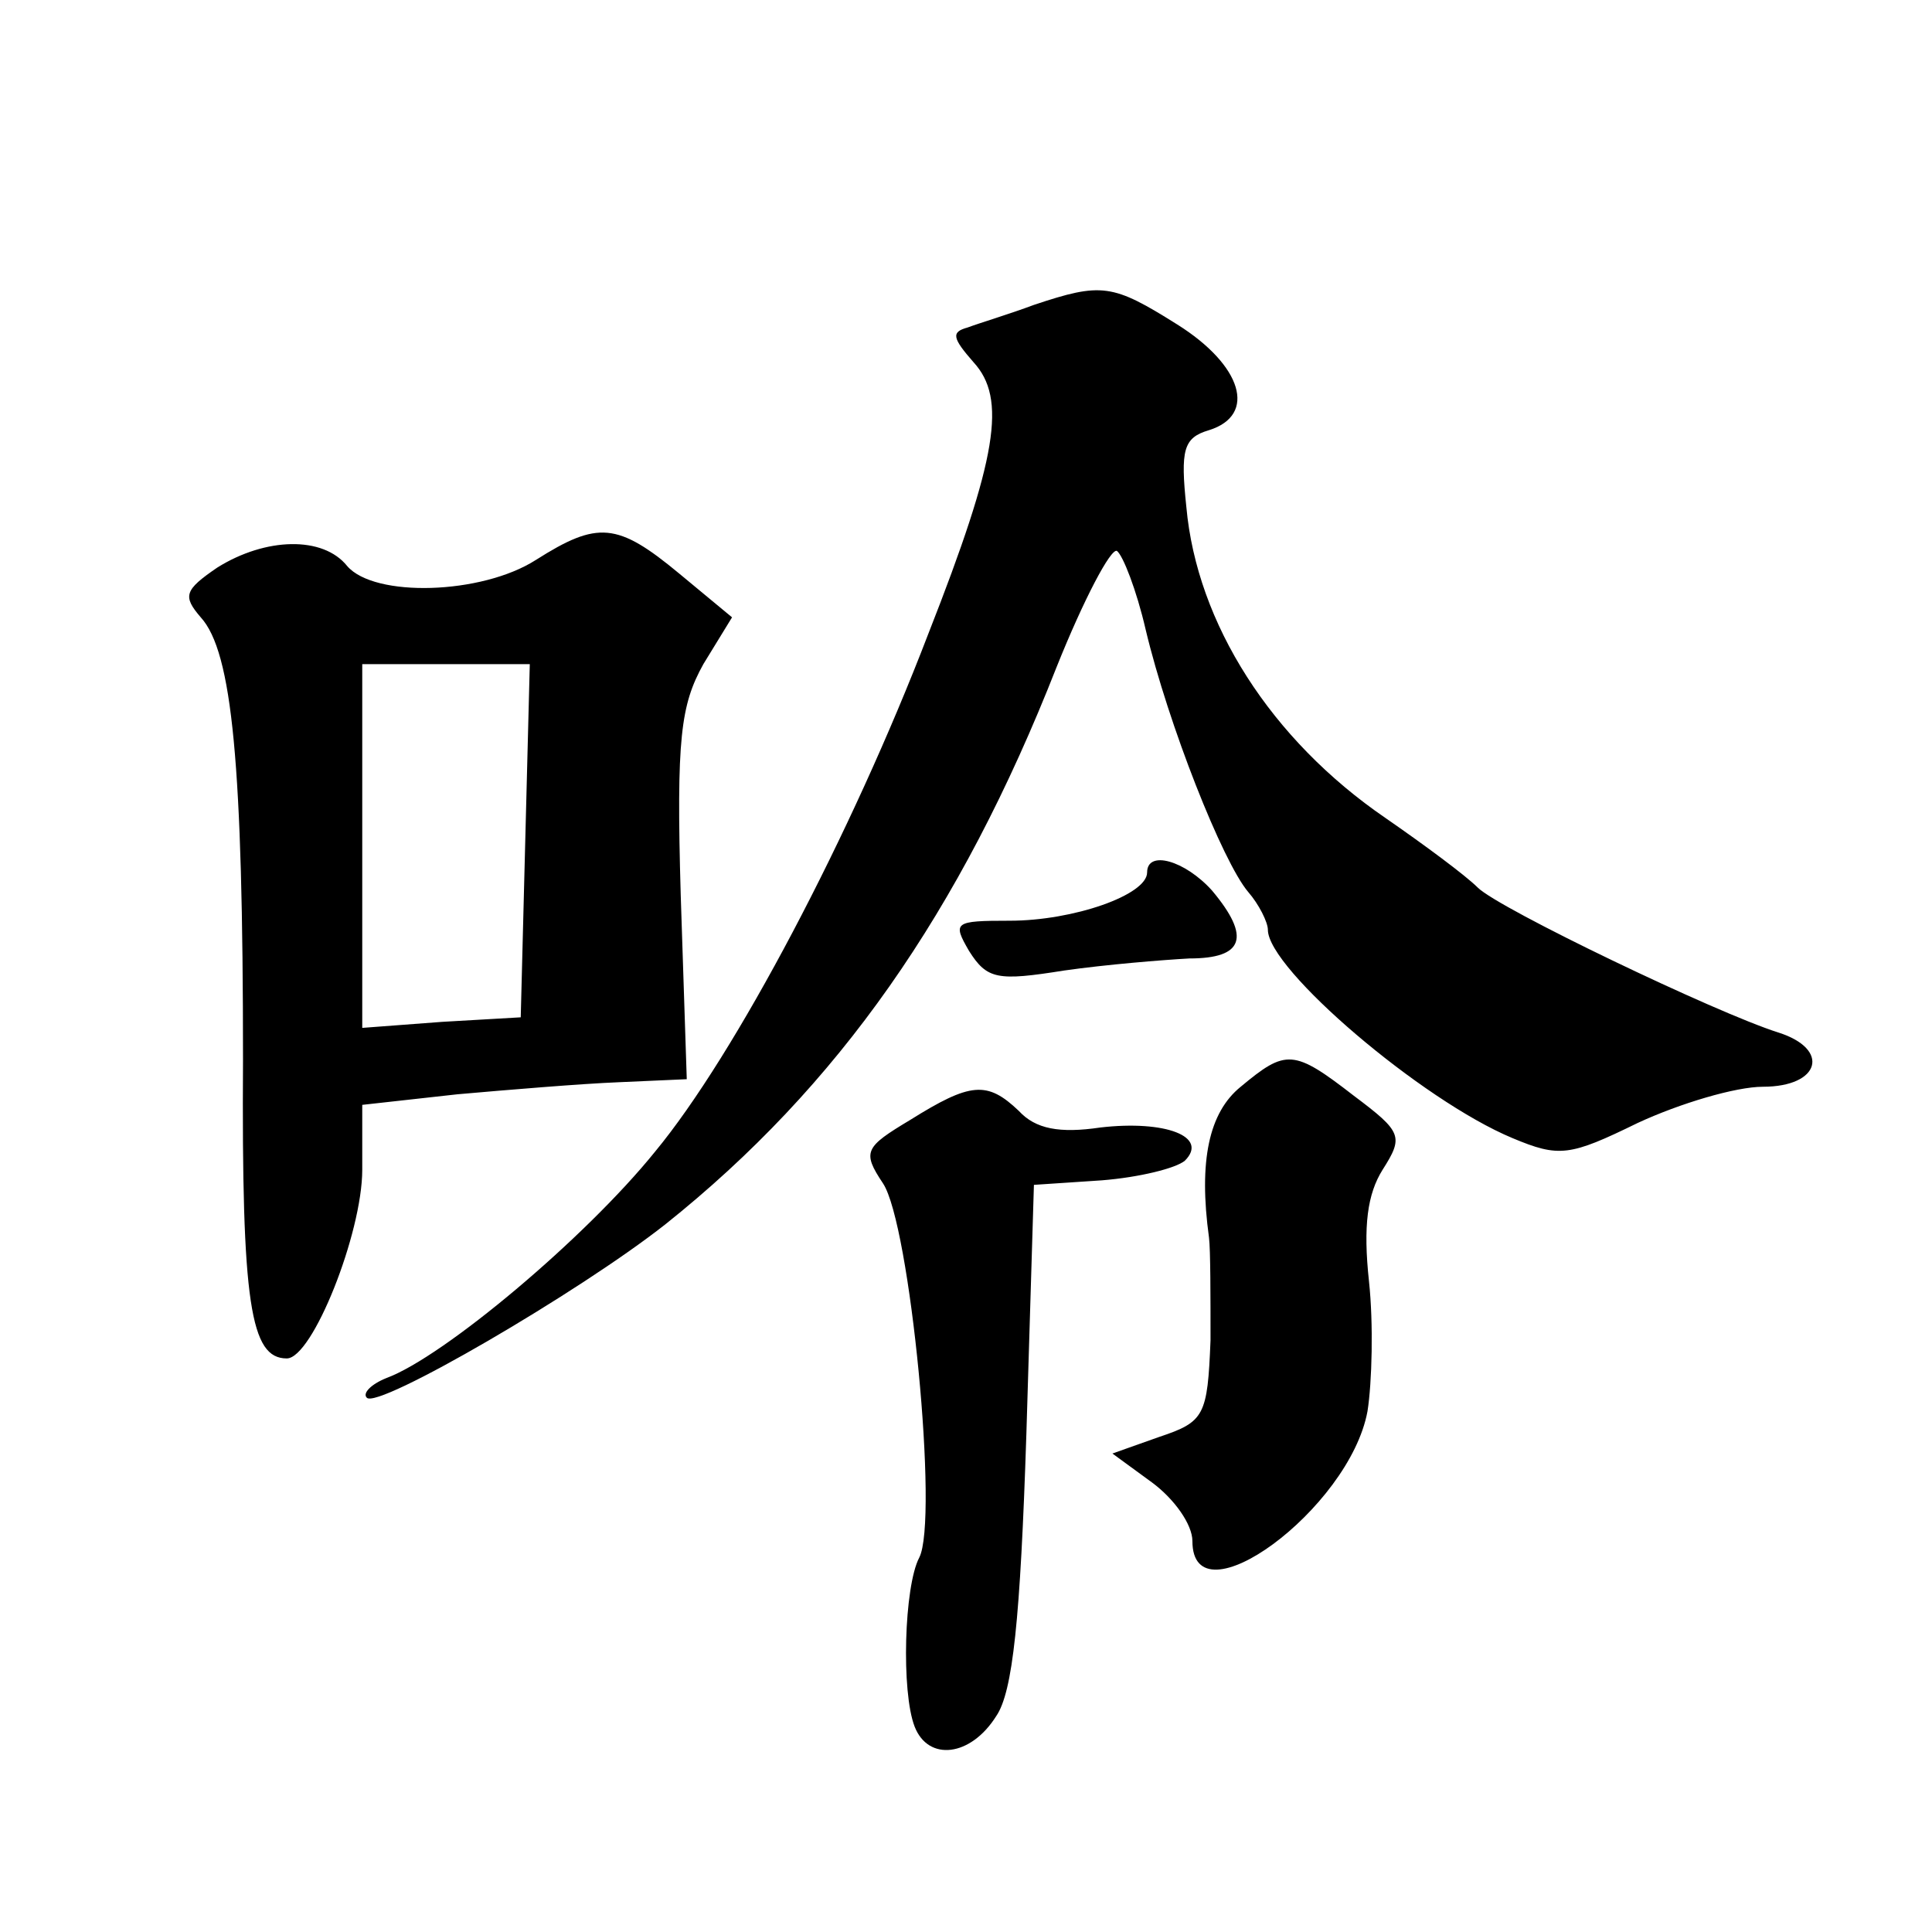 <?xml version="1.0" standalone="no"?>
<!DOCTYPE svg PUBLIC "-//W3C//DTD SVG 20010904//EN"
 "http://www.w3.org/TR/2001/REC-SVG-20010904/DTD/svg10.dtd">
<svg version="1.0" xmlns="http://www.w3.org/2000/svg"
 width="128pt" height="128pt" viewBox="0 0 128 128"
 preserveAspectRatio="xMidYMid meet">
<g transform="translate(0,128) scale(0.1,-0.1)"
fill="#0" stroke="none">
<path d="M685 1078 c-16 -6 -36 -12 -44 -15 -11 -3 -10 -7 4 -23 22 -24 16 -63
-30 -180 -51 -133 -128 -279 -181 -343 -46 -57 -140 -136 -178 -150 -10 -4 -16
-10 -13 -13 7 -8 141 70 198 115 114 91 195 206 259 369 18 45 36 79 40 77 4 -3
13 -26 19 -52 15 -63 51 -154 68 -174 7 -8 13 -20 13 -25 0 -26 102 -113 162 -138
31 -13 38 -12 83 10 28 13 65 24 83 24 38 0 45 25 10 36 -41 13 -185 82 -199 96
-8 8 -35 28 -61 46 -76 52 -125 129 -132 206 -4 38 -2 46 15 51 32 10 22 43 -21
70 -43 27 -50 28 -95 13z M355 909 c-36 -23 -107 -25 -125 -4 -16 20 -54 19 -86
-1 -22 -15 -23 -19 -11 -33 21 -23 28 -98 28 -293 -1 -162 5 -198 29 -198 17 0
50 83 50 125 l0 43 63 7 c34 3 82 7 107 8 l45 2 -4 122 c-3 104 0 126 15 153 l19
31 -35 29 c-41 34 -54 35 -95 9z m-7 -186 l-3 -117 -52 -3 -53 -4 0 121 0 120 55
0 56 0 -3 -117z M760 702 c0 -15 -49 -32 -91 -32 -37 0 -38 -1 -27 -20 12 -19 19
-20 63 -13 28 4 65 7 83 8 36 0 41 14 15 45 -18 20 -43 27 -43 12z M822 560 c-21
-17 -28 -49 -21 -100 1 -8 1 -39 1 -68 -2 -50 -4 -54 -34 -64 l-31 -11 26 -19 c15
-11 27 -28 27 -39 0 -55 104 21 116 86 3 19 4 58 1 86 -4 37 -1 58 9 74 14 22 13
25 -19 49 -40 31 -45 31 -75 6z M603 538 c-30 -18 -32 -21 -18 -42 18 -27 37 -223
24 -248 -10 -19 -12 -89 -3 -112 9 -23 37 -20 54 7 11 16 16 64 20 187 l5 165 45
3 c25 2 49 8 55 13 16 16 -13 27 -56 22 -27 -4 -43 -1 -54 11 -21 20 -32 19 -72
-6z"/>
</g>
</svg>
